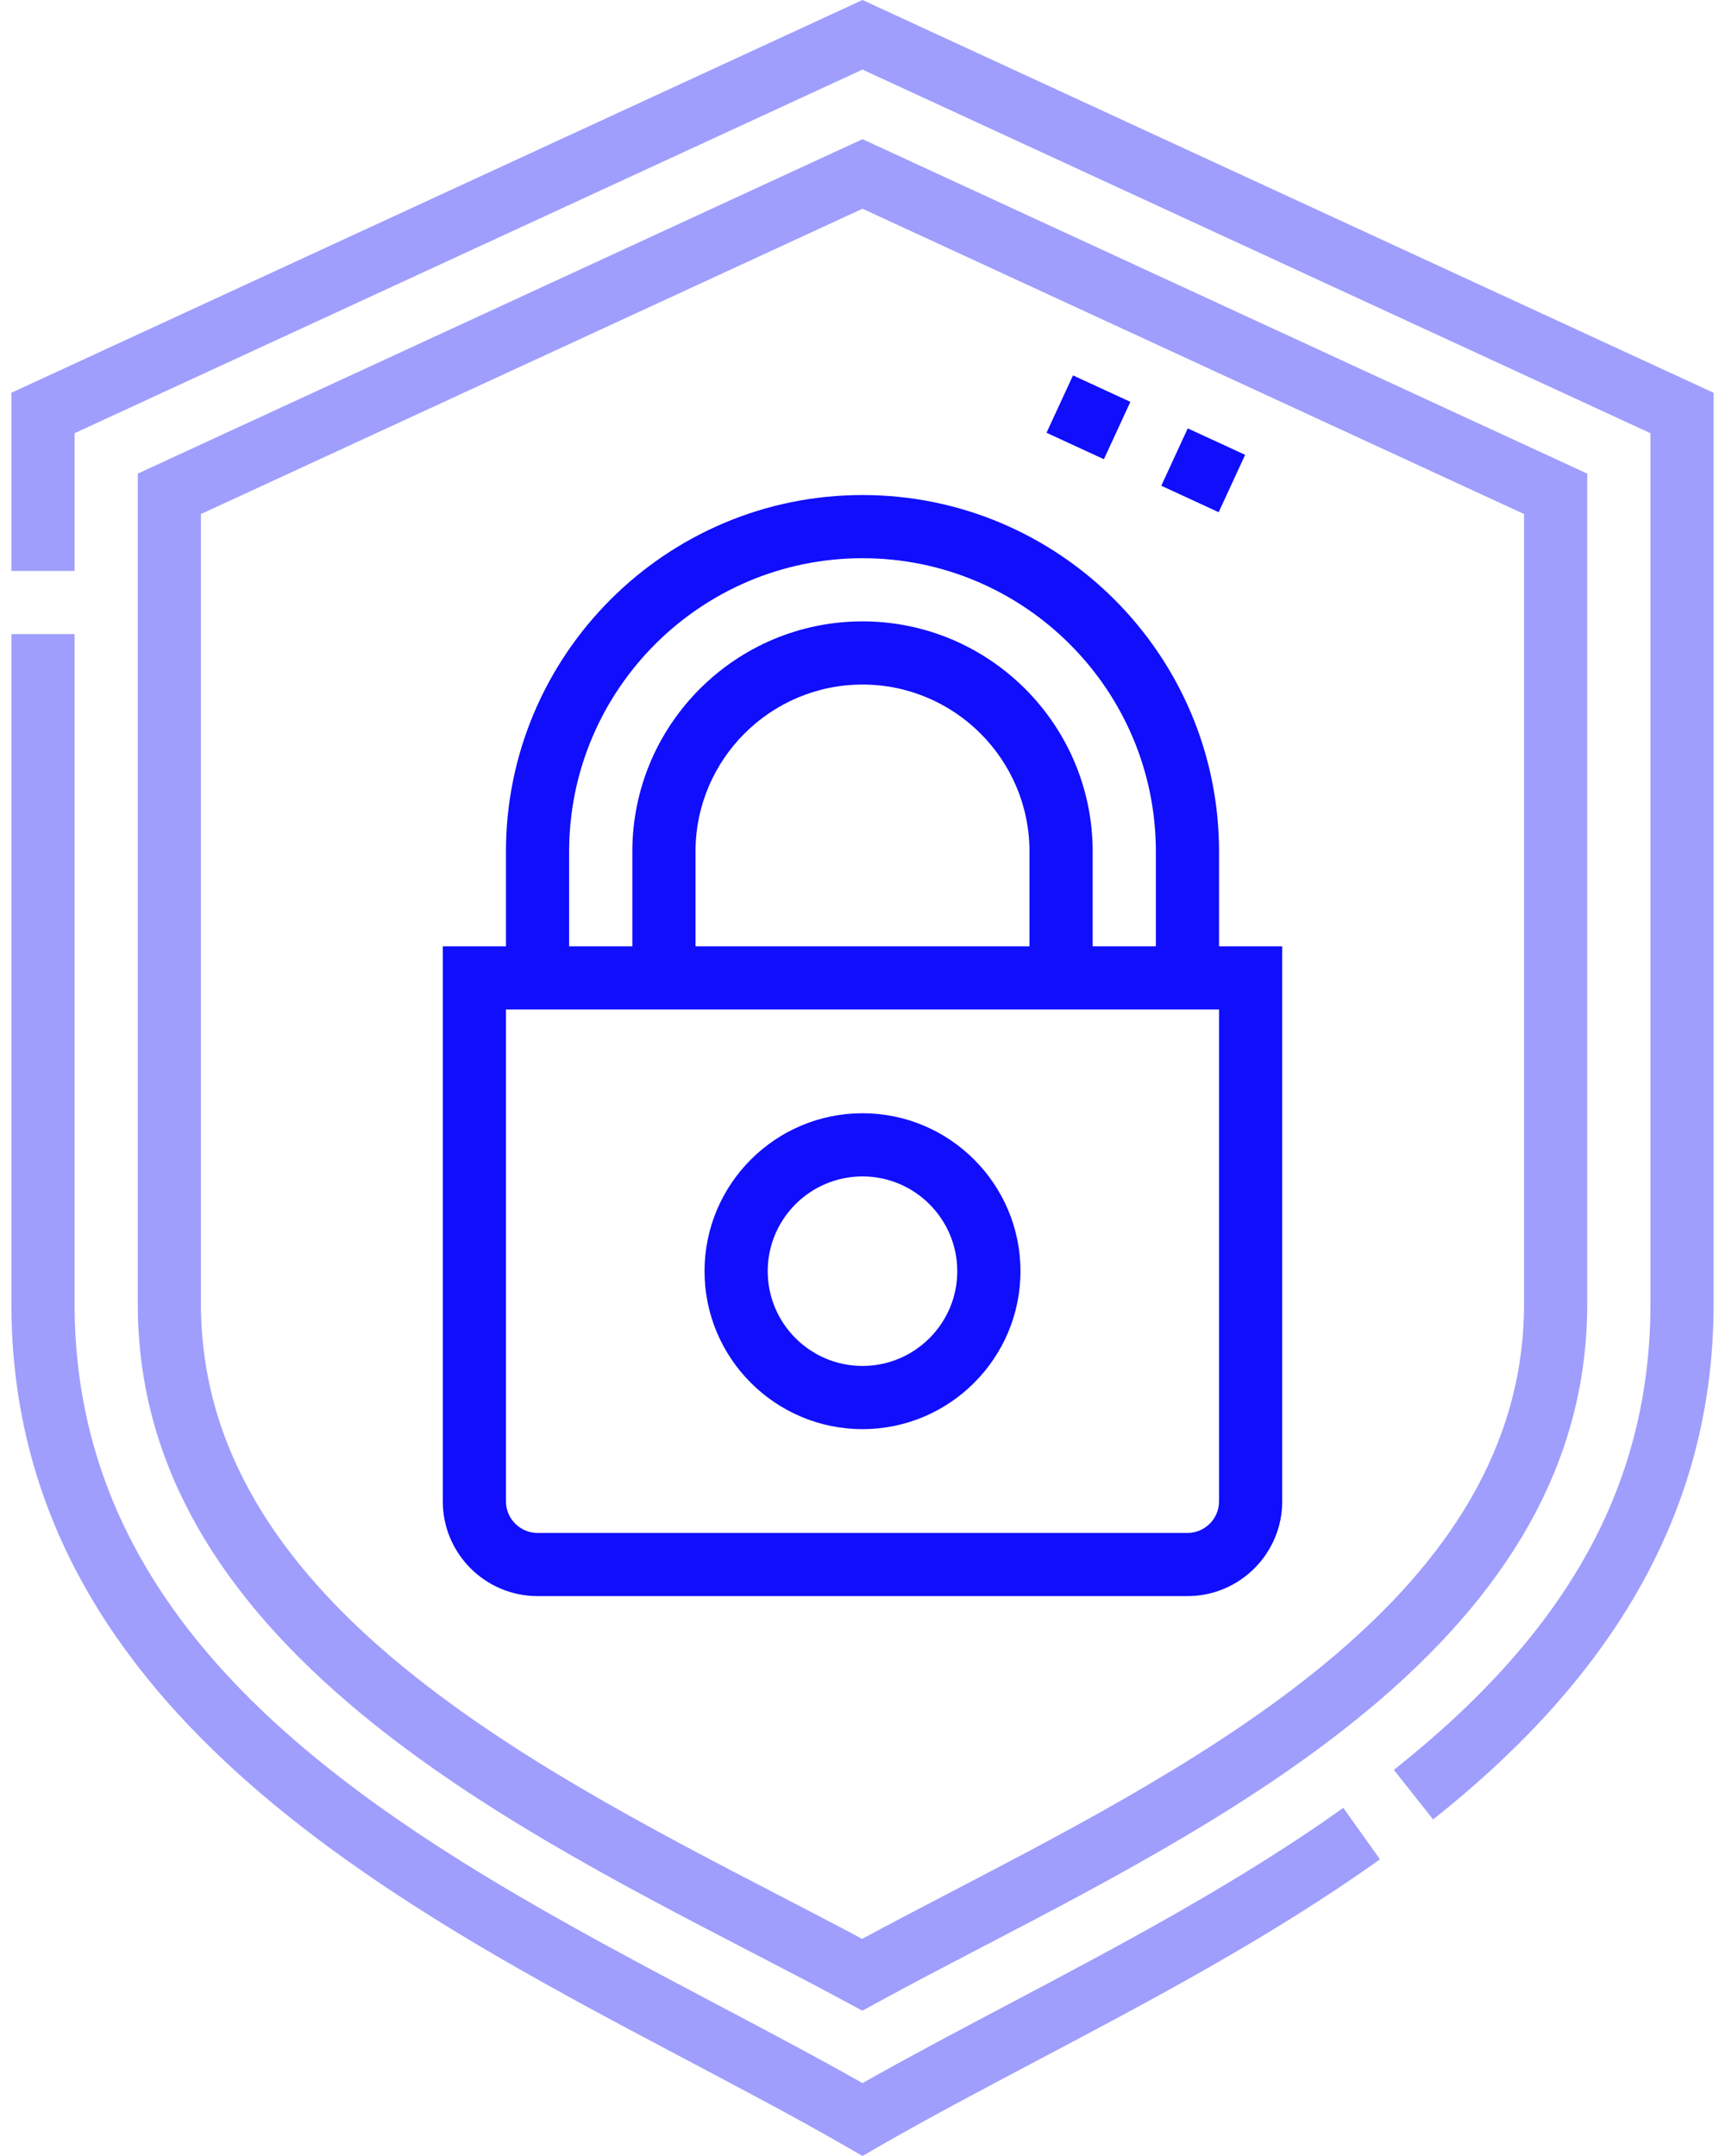 <svg width="96" height="120" viewBox="0 0 96 120" fill="none" xmlns="http://www.w3.org/2000/svg">
<path opacity="0.4" d="M56.027 111.605C53.203 113.098 50.519 114.516 48 115.944C45.48 114.515 42.795 113.097 39.971 111.604C23.18 102.733 4.15 92.677 4.15 72.57V35.294H0.634V72.571C0.634 94.796 21.534 105.84 38.328 114.713C41.454 116.365 44.406 117.925 47.121 119.492L48 120L48.879 119.492C51.594 117.925 54.545 116.366 57.67 114.714C64.102 111.315 70.754 107.801 76.799 103.487L74.757 100.624C68.902 104.801 62.357 108.26 56.027 111.605Z" fill="#100EFB"/>
<path opacity="0.4" d="M48 0L0.634 21.861V31.777H4.15V24.111L48 3.873L91.85 24.111V72.571C91.85 82.548 87.313 90.79 77.571 98.51L79.755 101.266C90.259 92.942 95.366 83.555 95.366 72.571V21.861L48 0Z" fill="#100EFB"/>
<path opacity="0.4" d="M19.469 94.853C26.115 100.514 34.45 104.836 41.803 108.649C43.694 109.63 45.48 110.556 47.15 111.459L47.991 111.915L48.831 111.455C50.636 110.467 52.566 109.461 54.608 108.396C61.928 104.579 70.224 100.253 76.761 94.646C84.548 87.967 88.334 80.746 88.334 72.57V26.361L48 7.746L7.666 26.361V72.571C7.666 80.8 11.527 88.088 19.469 94.853ZM11.182 28.611L48 11.618L84.817 28.611V72.571C84.817 88.677 67.165 97.882 52.982 105.278C51.234 106.189 49.569 107.058 47.982 107.915C46.534 107.142 45.015 106.354 43.422 105.528C29.059 98.079 11.182 88.809 11.182 72.571V28.611Z" fill="#100EFB"/>
<path d="M29.916 88.837H66.084C68.992 88.837 71.358 86.471 71.358 83.563V52.669H67.842V47.395C67.842 36.454 58.941 27.553 48 27.553C37.059 27.553 28.158 36.454 28.158 47.395V52.669H24.642V83.563C24.642 86.471 27.008 88.837 29.916 88.837ZM67.842 83.563C67.842 84.532 67.053 85.321 66.084 85.321H29.916C28.947 85.321 28.158 84.532 28.158 83.563V56.186H67.842V83.563H67.842ZM57.293 52.669H38.707V47.395C38.707 42.271 42.876 38.102 48 38.102C53.124 38.102 57.293 42.271 57.293 47.395V52.669ZM31.674 47.395C31.674 38.393 38.998 31.069 48 31.069C57.002 31.069 64.326 38.393 64.326 47.395V52.669H60.809V47.395C60.809 40.332 55.063 34.585 48 34.585C40.937 34.585 35.191 40.332 35.191 47.395V52.669H31.674V47.395Z" fill="#100EFB"/>
<path d="M48 79.544C52.847 79.544 56.791 75.6 56.791 70.753C56.791 65.906 52.847 61.962 48 61.962C43.152 61.962 39.209 65.906 39.209 70.753C39.209 75.6 43.152 79.544 48 79.544ZM48 65.478C50.908 65.478 53.274 67.845 53.274 70.753C53.274 73.661 50.908 76.027 48 76.027C45.091 76.027 42.725 73.661 42.725 70.753C42.725 67.844 45.091 65.478 48 65.478Z" fill="#100EFB"/>
<path d="M58.241 24.087L59.715 20.894L62.907 22.367L61.434 25.56L58.241 24.087Z" fill="#100EFB"/>
<path d="M64.628 27.035L66.101 23.843L69.294 25.316L67.821 28.509L64.628 27.035Z" fill="#100EFB"/>
</svg>
